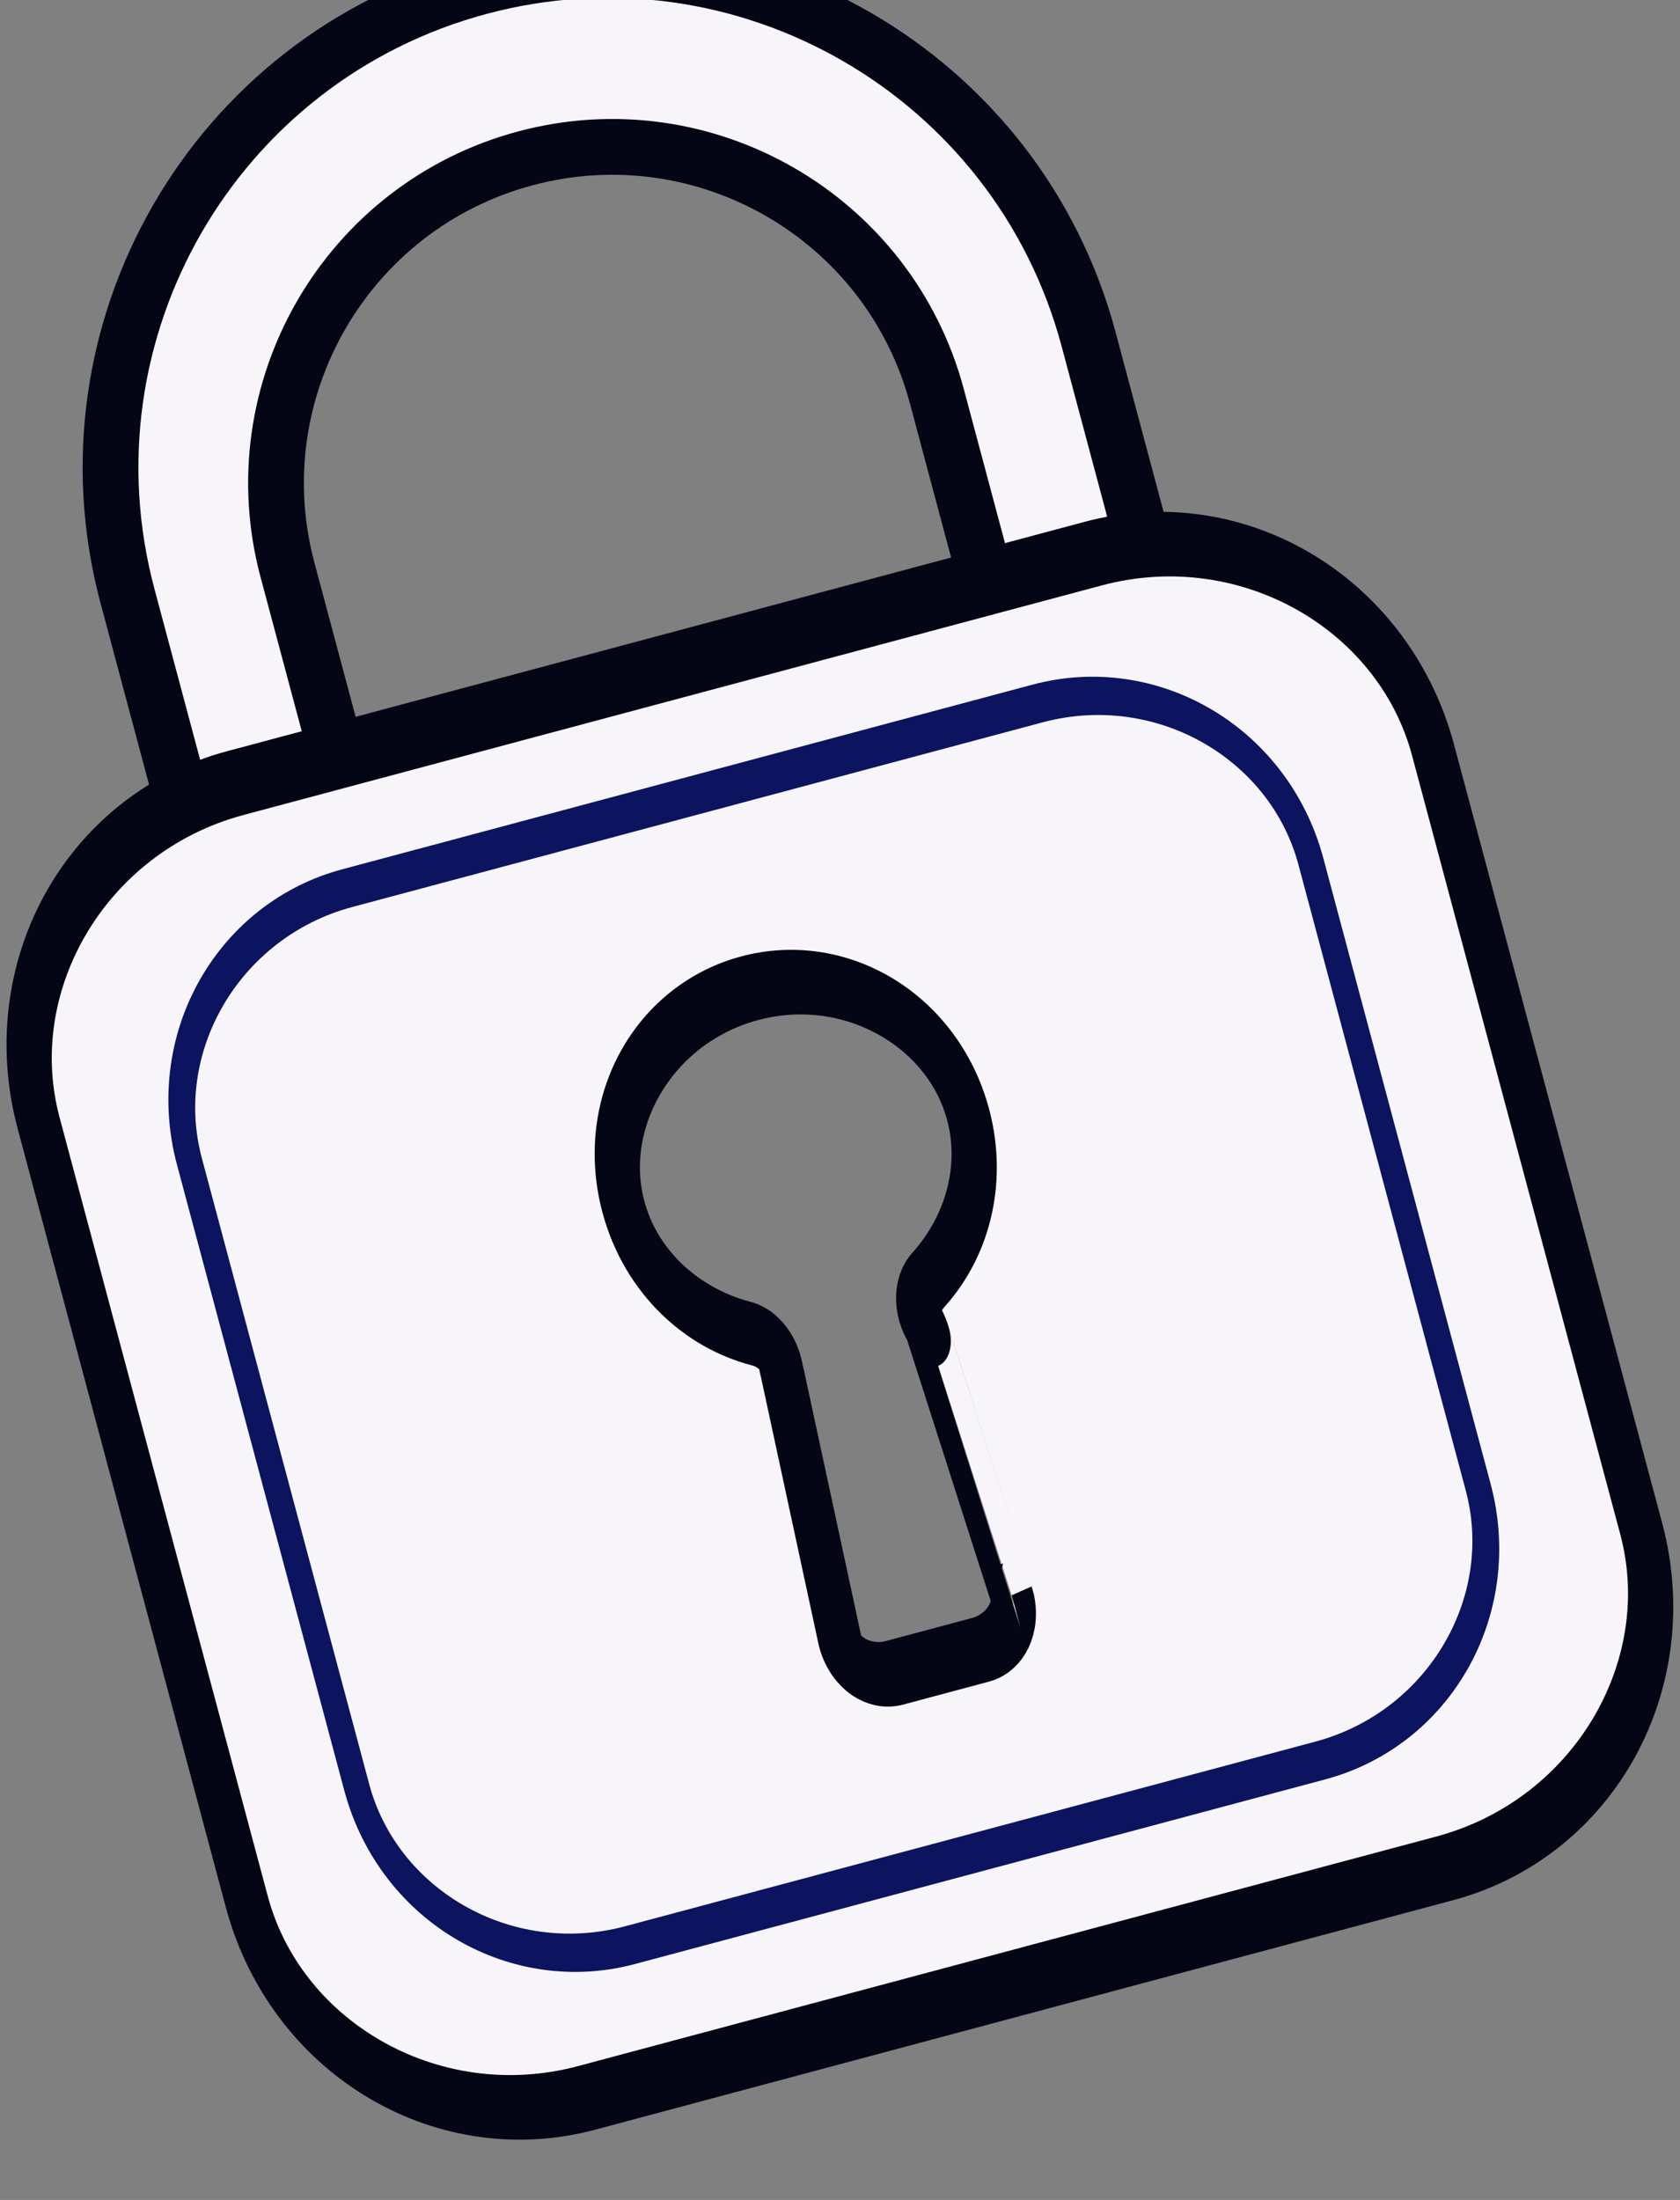 <?xml version="1.0" encoding="UTF-8" standalone="no"?>
<!DOCTYPE svg PUBLIC "-//W3C//DTD SVG 1.1//EN" "http://www.w3.org/Graphics/SVG/1.1/DTD/svg11.dtd">
<svg width="100%" height="100%" viewBox="0 0 207 271" version="1.1" xmlns="http://www.w3.org/2000/svg" xmlns:xlink="http://www.w3.org/1999/xlink" xml:space="preserve" xmlns:serif="http://www.serif.com/" style="fill-rule:evenodd;clip-rule:evenodd;stroke-linecap:round;stroke-linejoin:round;stroke-miterlimit:1.5;">
    <rect x="0" y="0" width="207" height="271" fill="#808080" stroke="none"/>
    <g transform="matrix(1,0,0,1,-3049.35,-11746)">
        <g transform="matrix(-0.531,0.142,0.142,0.531,7123.85,5136.88)">
            <g transform="matrix(1,0,0,1,769.702,15.771)">
                <clipPath id="_clip1">
                    <rect x="9269.65" y="9668" width="245" height="258.143"/>
                </clipPath>
                <g clip-path="url(#_clip1)">
                    <g transform="matrix(1,0,0,1,696.652,212)">
                        <path d="M8808,9609.5L8808,9750.5C8808,9812.04 8758.04,9862 8696.5,9862C8634.96,9862 8585,9812.04 8585,9750.5L8585,9609.5C8585,9547.96 8634.96,9498 8696.5,9498C8758.04,9498 8808,9547.96 8808,9609.5ZM8771.84,9613.1C8771.84,9571.52 8738.08,9537.77 8696.5,9537.77C8654.92,9537.77 8621.16,9571.52 8621.16,9613.1L8621.16,9746.9C8621.16,9788.48 8654.92,9822.23 8696.5,9822.23C8738.08,9822.23 8771.84,9788.48 8771.84,9746.9L8771.84,9613.1Z" style="fill:rgb(247,245,250);"/>
                        <path d="M8808,9609.5L8808,9750.5C8808,9812.04 8758.04,9862 8696.5,9862C8634.96,9862 8585,9812.04 8585,9750.5L8585,9609.5C8585,9547.96 8634.96,9498 8696.5,9498C8758.04,9498 8808,9547.96 8808,9609.5ZM8771.84,9613.1C8771.84,9571.52 8738.08,9537.77 8696.5,9537.77C8654.92,9537.77 8621.16,9571.52 8621.16,9613.1L8621.16,9746.9C8621.16,9788.48 8654.92,9822.23 8696.5,9822.23C8738.08,9822.23 8771.84,9788.48 8771.84,9746.9L8771.84,9613.1Z" style="fill:none;stroke:rgb(4,5,21);stroke-width:12.5px;"/>
                    </g>
                </g>
            </g>
            <g transform="matrix(0.659,0,0,1,3993.1,-50)">
                <path d="M9607,9996.22L9607,10176.8C9607,10211.1 9564.7,10239 9512.59,10239L9210.41,10239C9158.3,10239 9116,10211.1 9116,10176.8L9116,9996.22C9116,9961.88 9158.3,9934 9210.41,9934L9512.59,9934C9564.7,9934 9607,9961.88 9607,9996.22ZM9333.75,10090.9C9333.43,10091.8 9333.25,10092.6 9333.25,10093.5C9333.25,10093.5 9328.71,10154.8 9328.72,10154.8C9328.71,10154.9 9328.7,10155.1 9328.71,10155.2C9328.97,10160.5 9335.64,10164.8 9343.81,10164.8L9374.03,10164.8C9382.2,10164.8 9388.86,10160.5 9389.14,10155.2C9389.15,10155.1 9389.14,10154.9 9389.14,10154.8L9384.58,10093.5C9384.58,10093 9384.54,10092.6 9384.54,10092.2C9383.81,10088.5 9386.56,10084.8 9391.5,10083C9409.83,10076.1 9422.19,10063.1 9422.19,10048.2C9422.19,10026.1 9395,10008.2 9361.5,10008.2C9328,10008.2 9300.81,10026.1 9300.81,10048.2C9300.81,10062.2 9311.78,10074.6 9328.42,10081.7C9333.05,10083.7 9335.21,10087.4 9333.75,10090.9Z" style="fill:rgb(247,245,250);"/>
                <path d="M9607,9996.22L9607,10176.8C9607,10211.1 9564.7,10239 9512.59,10239L9210.41,10239C9158.3,10239 9116,10211.1 9116,10176.8L9116,9996.22C9116,9961.88 9158.3,9934 9210.41,9934L9512.59,9934C9564.7,9934 9607,9961.88 9607,9996.22ZM9333.75,10090.9C9333.43,10091.8 9333.25,10092.6 9333.25,10093.5C9333.25,10093.5 9328.71,10154.8 9328.72,10154.8C9328.71,10154.9 9328.7,10155.1 9328.71,10155.2C9328.97,10160.5 9335.64,10164.8 9343.81,10164.8L9374.03,10164.8C9382.2,10164.8 9388.86,10160.5 9389.14,10155.2C9389.15,10155.1 9389.14,10154.9 9389.14,10154.8L9384.58,10093.5C9384.58,10093 9384.54,10092.6 9384.54,10092.2C9383.81,10088.5 9386.56,10084.8 9391.5,10083C9409.83,10076.1 9422.19,10063.1 9422.19,10048.2C9422.19,10026.1 9395,10008.2 9361.5,10008.2C9328,10008.2 9300.81,10026.1 9300.81,10048.2C9300.81,10062.2 9311.78,10074.6 9328.42,10081.7C9333.05,10083.7 9335.21,10087.4 9333.75,10090.9Z" style="fill:none;stroke:rgb(4,5,21);stroke-width:14.76px;"/>
            </g>
            <g transform="matrix(0.53,0,0,0.804,5201.97,1926.29)">
                <path d="M9607,9996.22L9607,10176.8C9607,10211.1 9564.7,10239 9512.59,10239L9210.41,10239C9158.3,10239 9116,10211.1 9116,10176.8L9116,9996.22C9116,9961.88 9158.3,9934 9210.41,9934L9512.59,9934C9564.7,9934 9607,9961.88 9607,9996.22Z" style="fill:none;stroke:rgb(12,20,96);stroke-width:10.88px;stroke-linecap:butt;stroke-miterlimit:2;"/>
            </g>
        </g>
    </g>
</svg>
